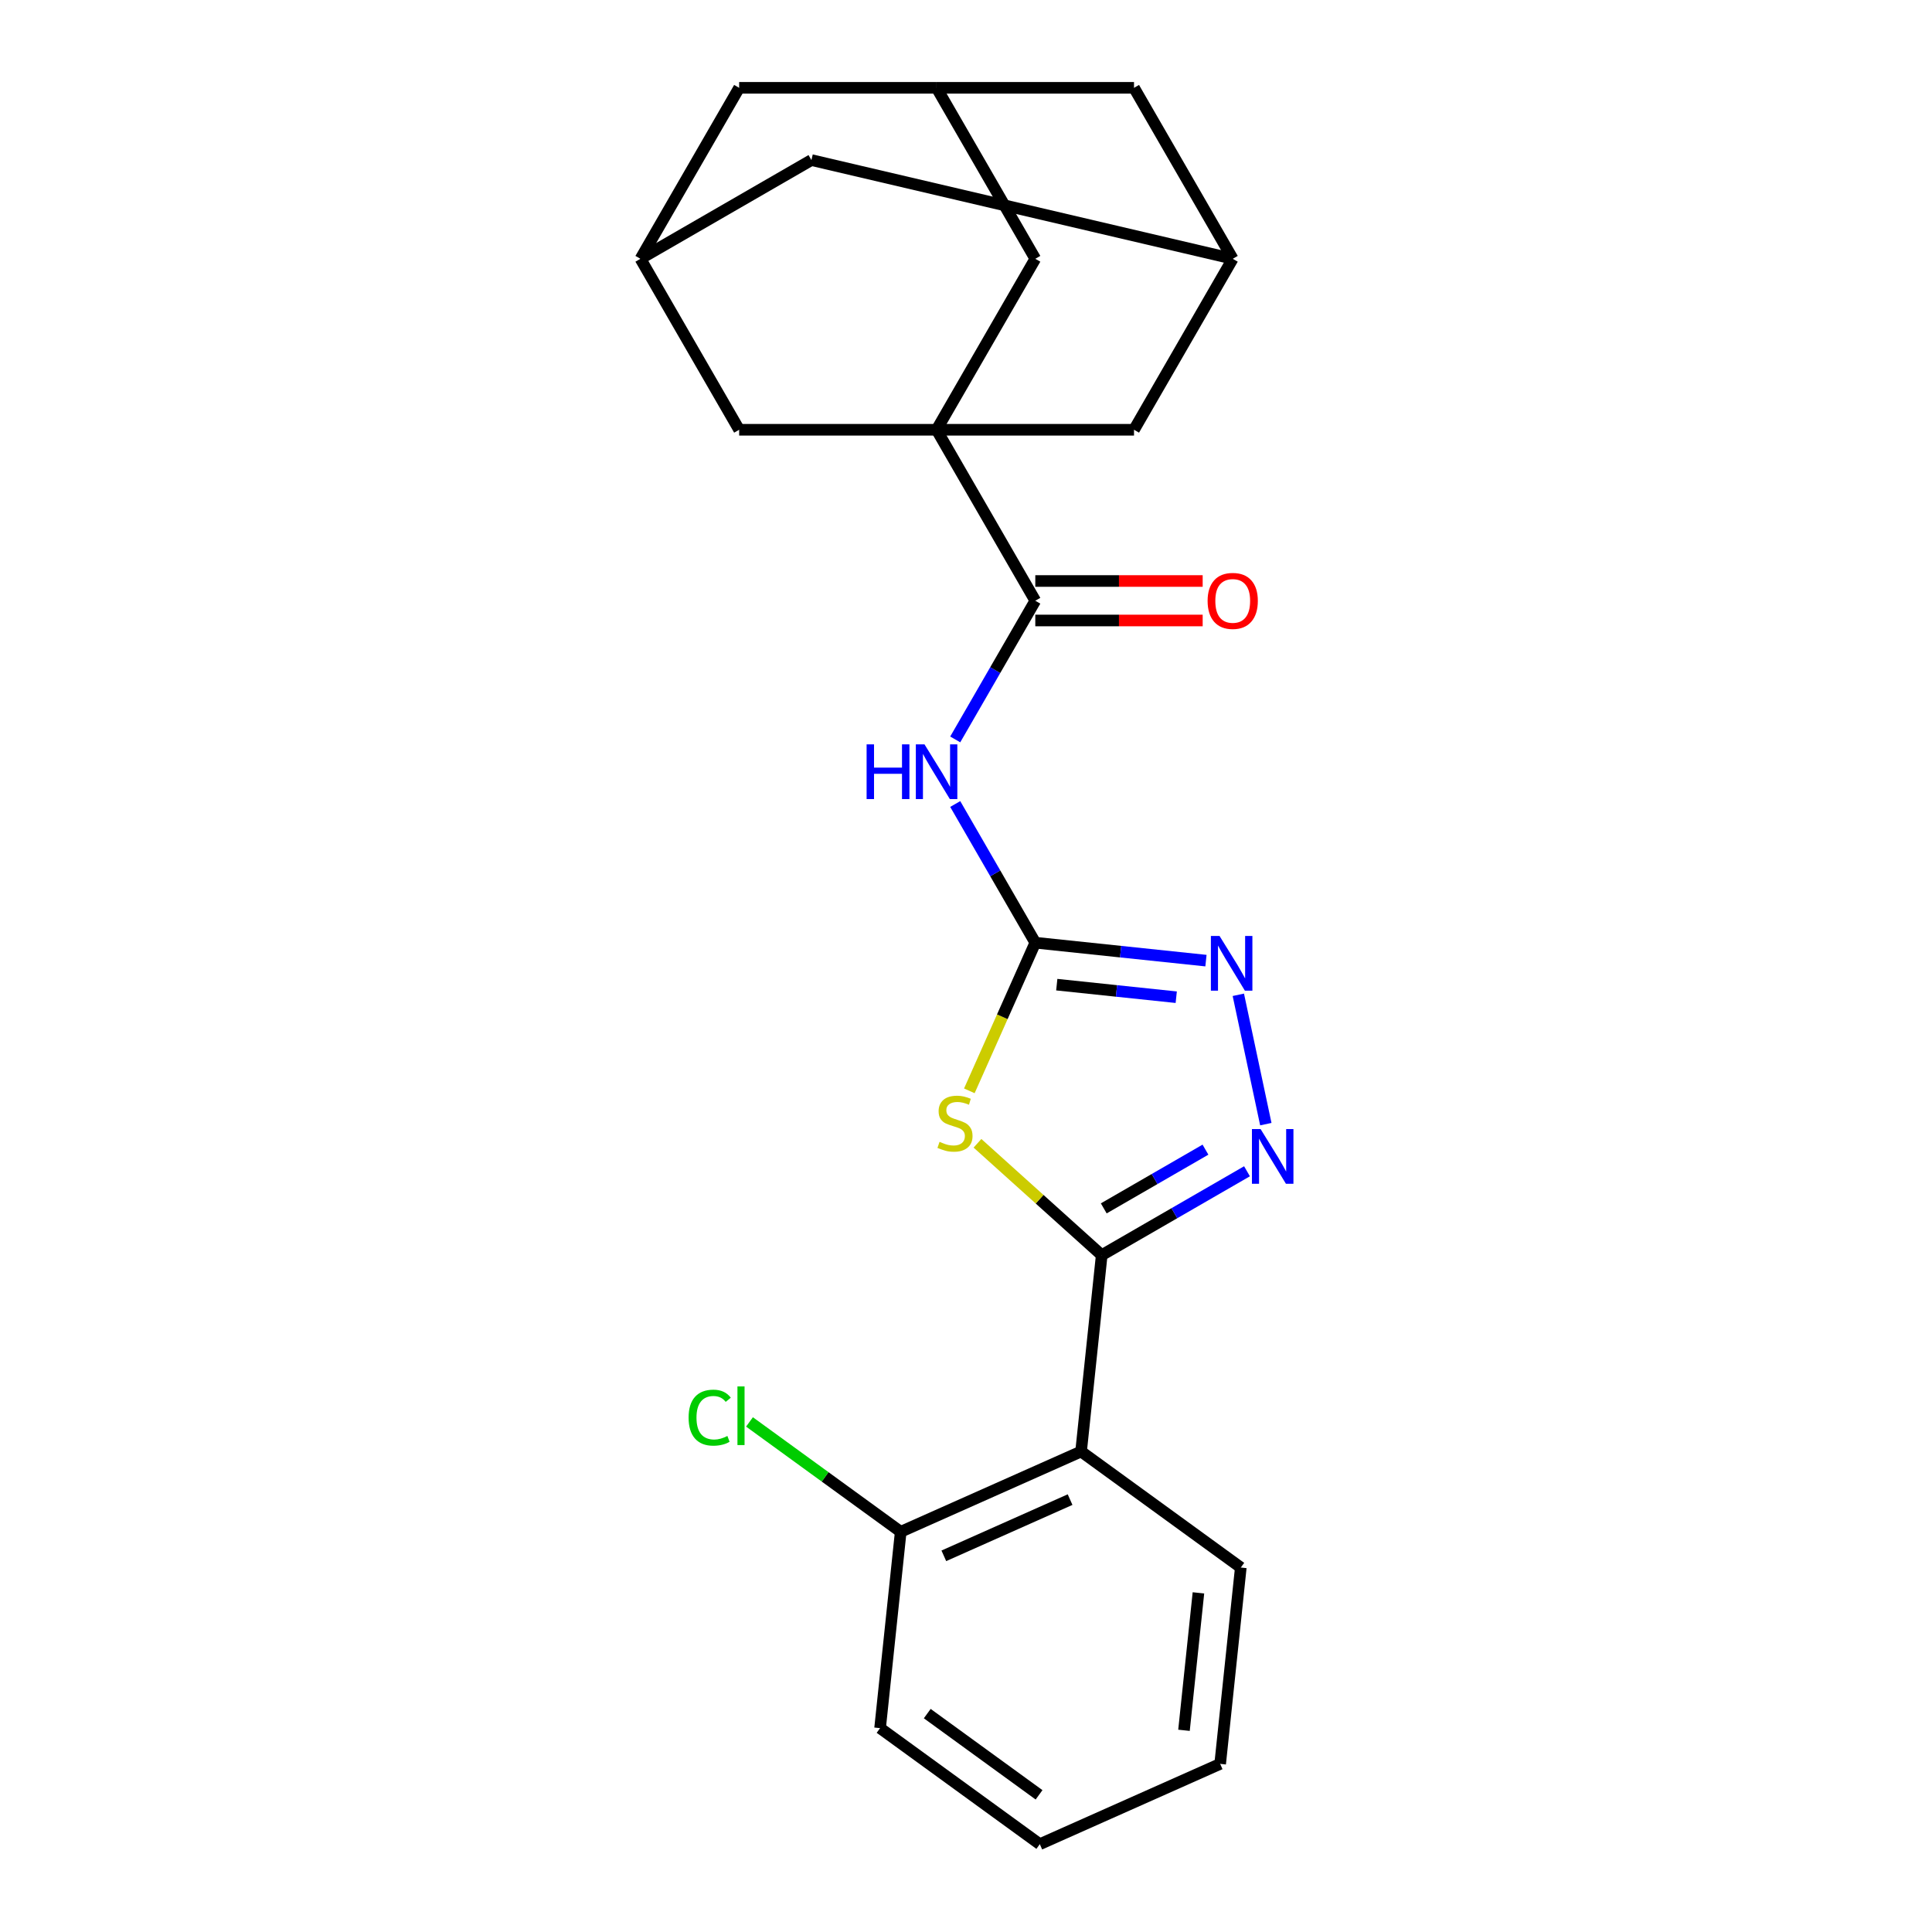 <?xml version='1.0' encoding='iso-8859-1'?>
<svg version='1.1' baseProfile='full'
              xmlns='http://www.w3.org/2000/svg'
                      xmlns:rdkit='http://www.rdkit.org/xml'
                      xmlns:xlink='http://www.w3.org/1999/xlink'
                  xml:space='preserve'
width='1000px' height='1000px' viewBox='0 0 1000 1000'>
<!-- END OF HEADER -->
<rect style='opacity:1.0;fill:#FFFFFF;stroke:none' width='1000' height='1000' x='0' y='0'> </rect>
<path class='bond-0' d='M 570.245,649.665 L 538.093,620.714' style='fill:none;fill-rule:evenodd;stroke:#000000;stroke-width:6px;stroke-linecap:butt;stroke-linejoin:miter;stroke-opacity:1' />
<path class='bond-0' d='M 538.093,620.714 L 505.94,591.764' style='fill:none;fill-rule:evenodd;stroke:#CCCC00;stroke-width:6px;stroke-linecap:butt;stroke-linejoin:miter;stroke-opacity:1' />
<path class='bond-3' d='M 570.245,649.665 L 607.846,627.956' style='fill:none;fill-rule:evenodd;stroke:#000000;stroke-width:6px;stroke-linecap:butt;stroke-linejoin:miter;stroke-opacity:1' />
<path class='bond-3' d='M 607.846,627.956 L 645.447,606.247' style='fill:none;fill-rule:evenodd;stroke:#0000FF;stroke-width:6px;stroke-linecap:butt;stroke-linejoin:miter;stroke-opacity:1' />
<path class='bond-3' d='M 571.307,625.453 L 597.627,610.257' style='fill:none;fill-rule:evenodd;stroke:#000000;stroke-width:6px;stroke-linecap:butt;stroke-linejoin:miter;stroke-opacity:1' />
<path class='bond-3' d='M 597.627,610.257 L 623.948,595.06' style='fill:none;fill-rule:evenodd;stroke:#0000FF;stroke-width:6px;stroke-linecap:butt;stroke-linejoin:miter;stroke-opacity:1' />
<path class='bond-7' d='M 570.245,649.665 L 559.564,751.292' style='fill:none;fill-rule:evenodd;stroke:#000000;stroke-width:6px;stroke-linecap:butt;stroke-linejoin:miter;stroke-opacity:1' />
<path class='bond-1' d='M 501.729,564.614 L 518.799,526.275' style='fill:none;fill-rule:evenodd;stroke:#CCCC00;stroke-width:6px;stroke-linecap:butt;stroke-linejoin:miter;stroke-opacity:1' />
<path class='bond-1' d='M 518.799,526.275 L 535.869,487.936' style='fill:none;fill-rule:evenodd;stroke:#000000;stroke-width:6px;stroke-linecap:butt;stroke-linejoin:miter;stroke-opacity:1' />
<path class='bond-4' d='M 535.869,487.936 L 515.147,452.045' style='fill:none;fill-rule:evenodd;stroke:#000000;stroke-width:6px;stroke-linecap:butt;stroke-linejoin:miter;stroke-opacity:1' />
<path class='bond-4' d='M 515.147,452.045 L 494.425,416.154' style='fill:none;fill-rule:evenodd;stroke:#0000FF;stroke-width:6px;stroke-linecap:butt;stroke-linejoin:miter;stroke-opacity:1' />
<path class='bond-24' d='M 535.869,487.936 L 580.035,492.578' style='fill:none;fill-rule:evenodd;stroke:#000000;stroke-width:6px;stroke-linecap:butt;stroke-linejoin:miter;stroke-opacity:1' />
<path class='bond-24' d='M 580.035,492.578 L 624.201,497.22' style='fill:none;fill-rule:evenodd;stroke:#0000FF;stroke-width:6px;stroke-linecap:butt;stroke-linejoin:miter;stroke-opacity:1' />
<path class='bond-24' d='M 546.982,509.654 L 577.898,512.904' style='fill:none;fill-rule:evenodd;stroke:#000000;stroke-width:6px;stroke-linecap:butt;stroke-linejoin:miter;stroke-opacity:1' />
<path class='bond-24' d='M 577.898,512.904 L 608.815,516.153' style='fill:none;fill-rule:evenodd;stroke:#0000FF;stroke-width:6px;stroke-linecap:butt;stroke-linejoin:miter;stroke-opacity:1' />
<path class='bond-2' d='M 484.775,222.447 L 535.869,310.943' style='fill:none;fill-rule:evenodd;stroke:#000000;stroke-width:6px;stroke-linecap:butt;stroke-linejoin:miter;stroke-opacity:1' />
<path class='bond-8' d='M 484.775,222.447 L 535.869,133.951' style='fill:none;fill-rule:evenodd;stroke:#000000;stroke-width:6px;stroke-linecap:butt;stroke-linejoin:miter;stroke-opacity:1' />
<path class='bond-9' d='M 484.775,222.447 L 586.962,222.447' style='fill:none;fill-rule:evenodd;stroke:#000000;stroke-width:6px;stroke-linecap:butt;stroke-linejoin:miter;stroke-opacity:1' />
<path class='bond-10' d='M 484.775,222.447 L 382.588,222.447' style='fill:none;fill-rule:evenodd;stroke:#000000;stroke-width:6px;stroke-linecap:butt;stroke-linejoin:miter;stroke-opacity:1' />
<path class='bond-5' d='M 655.188,581.857 L 640.957,514.905' style='fill:none;fill-rule:evenodd;stroke:#0000FF;stroke-width:6px;stroke-linecap:butt;stroke-linejoin:miter;stroke-opacity:1' />
<path class='bond-6' d='M 494.425,382.725 L 515.147,346.834' style='fill:none;fill-rule:evenodd;stroke:#0000FF;stroke-width:6px;stroke-linecap:butt;stroke-linejoin:miter;stroke-opacity:1' />
<path class='bond-6' d='M 515.147,346.834 L 535.869,310.943' style='fill:none;fill-rule:evenodd;stroke:#000000;stroke-width:6px;stroke-linecap:butt;stroke-linejoin:miter;stroke-opacity:1' />
<path class='bond-15' d='M 535.869,321.162 L 579.185,321.162' style='fill:none;fill-rule:evenodd;stroke:#000000;stroke-width:6px;stroke-linecap:butt;stroke-linejoin:miter;stroke-opacity:1' />
<path class='bond-15' d='M 579.185,321.162 L 622.501,321.162' style='fill:none;fill-rule:evenodd;stroke:#FF0000;stroke-width:6px;stroke-linecap:butt;stroke-linejoin:miter;stroke-opacity:1' />
<path class='bond-15' d='M 535.869,300.725 L 579.185,300.725' style='fill:none;fill-rule:evenodd;stroke:#000000;stroke-width:6px;stroke-linecap:butt;stroke-linejoin:miter;stroke-opacity:1' />
<path class='bond-15' d='M 579.185,300.725 L 622.501,300.725' style='fill:none;fill-rule:evenodd;stroke:#FF0000;stroke-width:6px;stroke-linecap:butt;stroke-linejoin:miter;stroke-opacity:1' />
<path class='bond-14' d='M 559.564,751.292 L 466.211,792.855' style='fill:none;fill-rule:evenodd;stroke:#000000;stroke-width:6px;stroke-linecap:butt;stroke-linejoin:miter;stroke-opacity:1' />
<path class='bond-14' d='M 553.873,776.196 L 488.527,805.291' style='fill:none;fill-rule:evenodd;stroke:#000000;stroke-width:6px;stroke-linecap:butt;stroke-linejoin:miter;stroke-opacity:1' />
<path class='bond-20' d='M 559.564,751.292 L 642.234,811.355' style='fill:none;fill-rule:evenodd;stroke:#000000;stroke-width:6px;stroke-linecap:butt;stroke-linejoin:miter;stroke-opacity:1' />
<path class='bond-12' d='M 535.869,133.951 L 484.775,45.455' style='fill:none;fill-rule:evenodd;stroke:#000000;stroke-width:6px;stroke-linecap:butt;stroke-linejoin:miter;stroke-opacity:1' />
<path class='bond-11' d='M 586.962,222.447 L 638.055,133.951' style='fill:none;fill-rule:evenodd;stroke:#000000;stroke-width:6px;stroke-linecap:butt;stroke-linejoin:miter;stroke-opacity:1' />
<path class='bond-13' d='M 382.588,222.447 L 331.495,133.951' style='fill:none;fill-rule:evenodd;stroke:#000000;stroke-width:6px;stroke-linecap:butt;stroke-linejoin:miter;stroke-opacity:1' />
<path class='bond-18' d='M 638.055,133.951 L 586.962,45.455' style='fill:none;fill-rule:evenodd;stroke:#000000;stroke-width:6px;stroke-linecap:butt;stroke-linejoin:miter;stroke-opacity:1' />
<path class='bond-27' d='M 638.055,133.951 L 419.991,82.858' style='fill:none;fill-rule:evenodd;stroke:#000000;stroke-width:6px;stroke-linecap:butt;stroke-linejoin:miter;stroke-opacity:1' />
<path class='bond-26' d='M 484.775,45.455 L 382.588,45.455' style='fill:none;fill-rule:evenodd;stroke:#000000;stroke-width:6px;stroke-linecap:butt;stroke-linejoin:miter;stroke-opacity:1' />
<path class='bond-28' d='M 484.775,45.455 L 586.962,45.455' style='fill:none;fill-rule:evenodd;stroke:#000000;stroke-width:6px;stroke-linecap:butt;stroke-linejoin:miter;stroke-opacity:1' />
<path class='bond-16' d='M 331.495,133.951 L 419.991,82.858' style='fill:none;fill-rule:evenodd;stroke:#000000;stroke-width:6px;stroke-linecap:butt;stroke-linejoin:miter;stroke-opacity:1' />
<path class='bond-17' d='M 331.495,133.951 L 382.588,45.455' style='fill:none;fill-rule:evenodd;stroke:#000000;stroke-width:6px;stroke-linecap:butt;stroke-linejoin:miter;stroke-opacity:1' />
<path class='bond-19' d='M 466.211,792.855 L 427.073,764.419' style='fill:none;fill-rule:evenodd;stroke:#000000;stroke-width:6px;stroke-linecap:butt;stroke-linejoin:miter;stroke-opacity:1' />
<path class='bond-19' d='M 427.073,764.419 L 387.935,735.984' style='fill:none;fill-rule:evenodd;stroke:#00CC00;stroke-width:6px;stroke-linecap:butt;stroke-linejoin:miter;stroke-opacity:1' />
<path class='bond-21' d='M 466.211,792.855 L 455.53,894.482' style='fill:none;fill-rule:evenodd;stroke:#000000;stroke-width:6px;stroke-linecap:butt;stroke-linejoin:miter;stroke-opacity:1' />
<path class='bond-22' d='M 642.234,811.355 L 631.553,912.982' style='fill:none;fill-rule:evenodd;stroke:#000000;stroke-width:6px;stroke-linecap:butt;stroke-linejoin:miter;stroke-opacity:1' />
<path class='bond-22' d='M 620.307,824.463 L 612.83,895.602' style='fill:none;fill-rule:evenodd;stroke:#000000;stroke-width:6px;stroke-linecap:butt;stroke-linejoin:miter;stroke-opacity:1' />
<path class='bond-25' d='M 455.53,894.482 L 538.201,954.545' style='fill:none;fill-rule:evenodd;stroke:#000000;stroke-width:6px;stroke-linecap:butt;stroke-linejoin:miter;stroke-opacity:1' />
<path class='bond-25' d='M 479.943,886.957 L 537.813,929.002' style='fill:none;fill-rule:evenodd;stroke:#000000;stroke-width:6px;stroke-linecap:butt;stroke-linejoin:miter;stroke-opacity:1' />
<path class='bond-23' d='M 631.553,912.982 L 538.201,954.545' style='fill:none;fill-rule:evenodd;stroke:#000000;stroke-width:6px;stroke-linecap:butt;stroke-linejoin:miter;stroke-opacity:1' />
<path  class='atom-1' d='M 486.305 591.008
Q 486.625 591.128, 487.945 591.688
Q 489.265 592.248, 490.705 592.608
Q 492.185 592.928, 493.625 592.928
Q 496.305 592.928, 497.865 591.648
Q 499.425 590.328, 499.425 588.048
Q 499.425 586.488, 498.625 585.528
Q 497.865 584.568, 496.665 584.048
Q 495.465 583.528, 493.465 582.928
Q 490.945 582.168, 489.425 581.448
Q 487.945 580.728, 486.865 579.208
Q 485.825 577.688, 485.825 575.128
Q 485.825 571.568, 488.225 569.368
Q 490.665 567.168, 495.465 567.168
Q 498.745 567.168, 502.465 568.728
L 501.545 571.808
Q 498.145 570.408, 495.585 570.408
Q 492.825 570.408, 491.305 571.568
Q 489.785 572.688, 489.825 574.648
Q 489.825 576.168, 490.585 577.088
Q 491.385 578.008, 492.505 578.528
Q 493.665 579.048, 495.585 579.648
Q 498.145 580.448, 499.665 581.248
Q 501.185 582.048, 502.265 583.688
Q 503.385 585.288, 503.385 588.048
Q 503.385 591.968, 500.745 594.088
Q 498.145 596.168, 493.785 596.168
Q 491.265 596.168, 489.345 595.608
Q 487.465 595.088, 485.225 594.168
L 486.305 591.008
' fill='#CCCC00'/>
<path  class='atom-4' d='M 652.481 584.411
L 661.761 599.411
Q 662.681 600.891, 664.161 603.571
Q 665.641 606.251, 665.721 606.411
L 665.721 584.411
L 669.481 584.411
L 669.481 612.731
L 665.601 612.731
L 655.641 596.331
Q 654.481 594.411, 653.241 592.211
Q 652.041 590.011, 651.681 589.331
L 651.681 612.731
L 648.001 612.731
L 648.001 584.411
L 652.481 584.411
' fill='#0000FF'/>
<path  class='atom-5' d='M 448.555 385.28
L 452.395 385.28
L 452.395 397.32
L 466.875 397.32
L 466.875 385.28
L 470.715 385.28
L 470.715 413.6
L 466.875 413.6
L 466.875 400.52
L 452.395 400.52
L 452.395 413.6
L 448.555 413.6
L 448.555 385.28
' fill='#0000FF'/>
<path  class='atom-5' d='M 478.515 385.28
L 487.795 400.28
Q 488.715 401.76, 490.195 404.44
Q 491.675 407.12, 491.755 407.28
L 491.755 385.28
L 495.515 385.28
L 495.515 413.6
L 491.635 413.6
L 481.675 397.2
Q 480.515 395.28, 479.275 393.08
Q 478.075 390.88, 477.715 390.2
L 477.715 413.6
L 474.035 413.6
L 474.035 385.28
L 478.515 385.28
' fill='#0000FF'/>
<path  class='atom-6' d='M 631.235 484.458
L 640.515 499.458
Q 641.435 500.938, 642.915 503.618
Q 644.395 506.298, 644.475 506.458
L 644.475 484.458
L 648.235 484.458
L 648.235 512.778
L 644.355 512.778
L 634.395 496.378
Q 633.235 494.458, 631.995 492.258
Q 630.795 490.058, 630.435 489.378
L 630.435 512.778
L 626.755 512.778
L 626.755 484.458
L 631.235 484.458
' fill='#0000FF'/>
<path  class='atom-16' d='M 625.055 311.023
Q 625.055 304.223, 628.415 300.423
Q 631.775 296.623, 638.055 296.623
Q 644.335 296.623, 647.695 300.423
Q 651.055 304.223, 651.055 311.023
Q 651.055 317.903, 647.655 321.823
Q 644.255 325.703, 638.055 325.703
Q 631.815 325.703, 628.415 321.823
Q 625.055 317.943, 625.055 311.023
M 638.055 322.503
Q 642.375 322.503, 644.695 319.623
Q 647.055 316.703, 647.055 311.023
Q 647.055 305.463, 644.695 302.663
Q 642.375 299.823, 638.055 299.823
Q 633.735 299.823, 631.375 302.623
Q 629.055 305.423, 629.055 311.023
Q 629.055 316.743, 631.375 319.623
Q 633.735 322.503, 638.055 322.503
' fill='#FF0000'/>
<path  class='atom-20' d='M 356.421 733.771
Q 356.421 726.731, 359.701 723.051
Q 363.021 719.331, 369.301 719.331
Q 375.141 719.331, 378.261 723.451
L 375.621 725.611
Q 373.341 722.611, 369.301 722.611
Q 365.021 722.611, 362.741 725.491
Q 360.501 728.331, 360.501 733.771
Q 360.501 739.371, 362.821 742.251
Q 365.181 745.131, 369.741 745.131
Q 372.861 745.131, 376.501 743.251
L 377.621 746.251
Q 376.141 747.211, 373.901 747.771
Q 371.661 748.331, 369.181 748.331
Q 363.021 748.331, 359.701 744.571
Q 356.421 740.811, 356.421 733.771
' fill='#00CC00'/>
<path  class='atom-20' d='M 381.701 717.611
L 385.381 717.611
L 385.381 747.971
L 381.701 747.971
L 381.701 717.611
' fill='#00CC00'/>
</svg>

